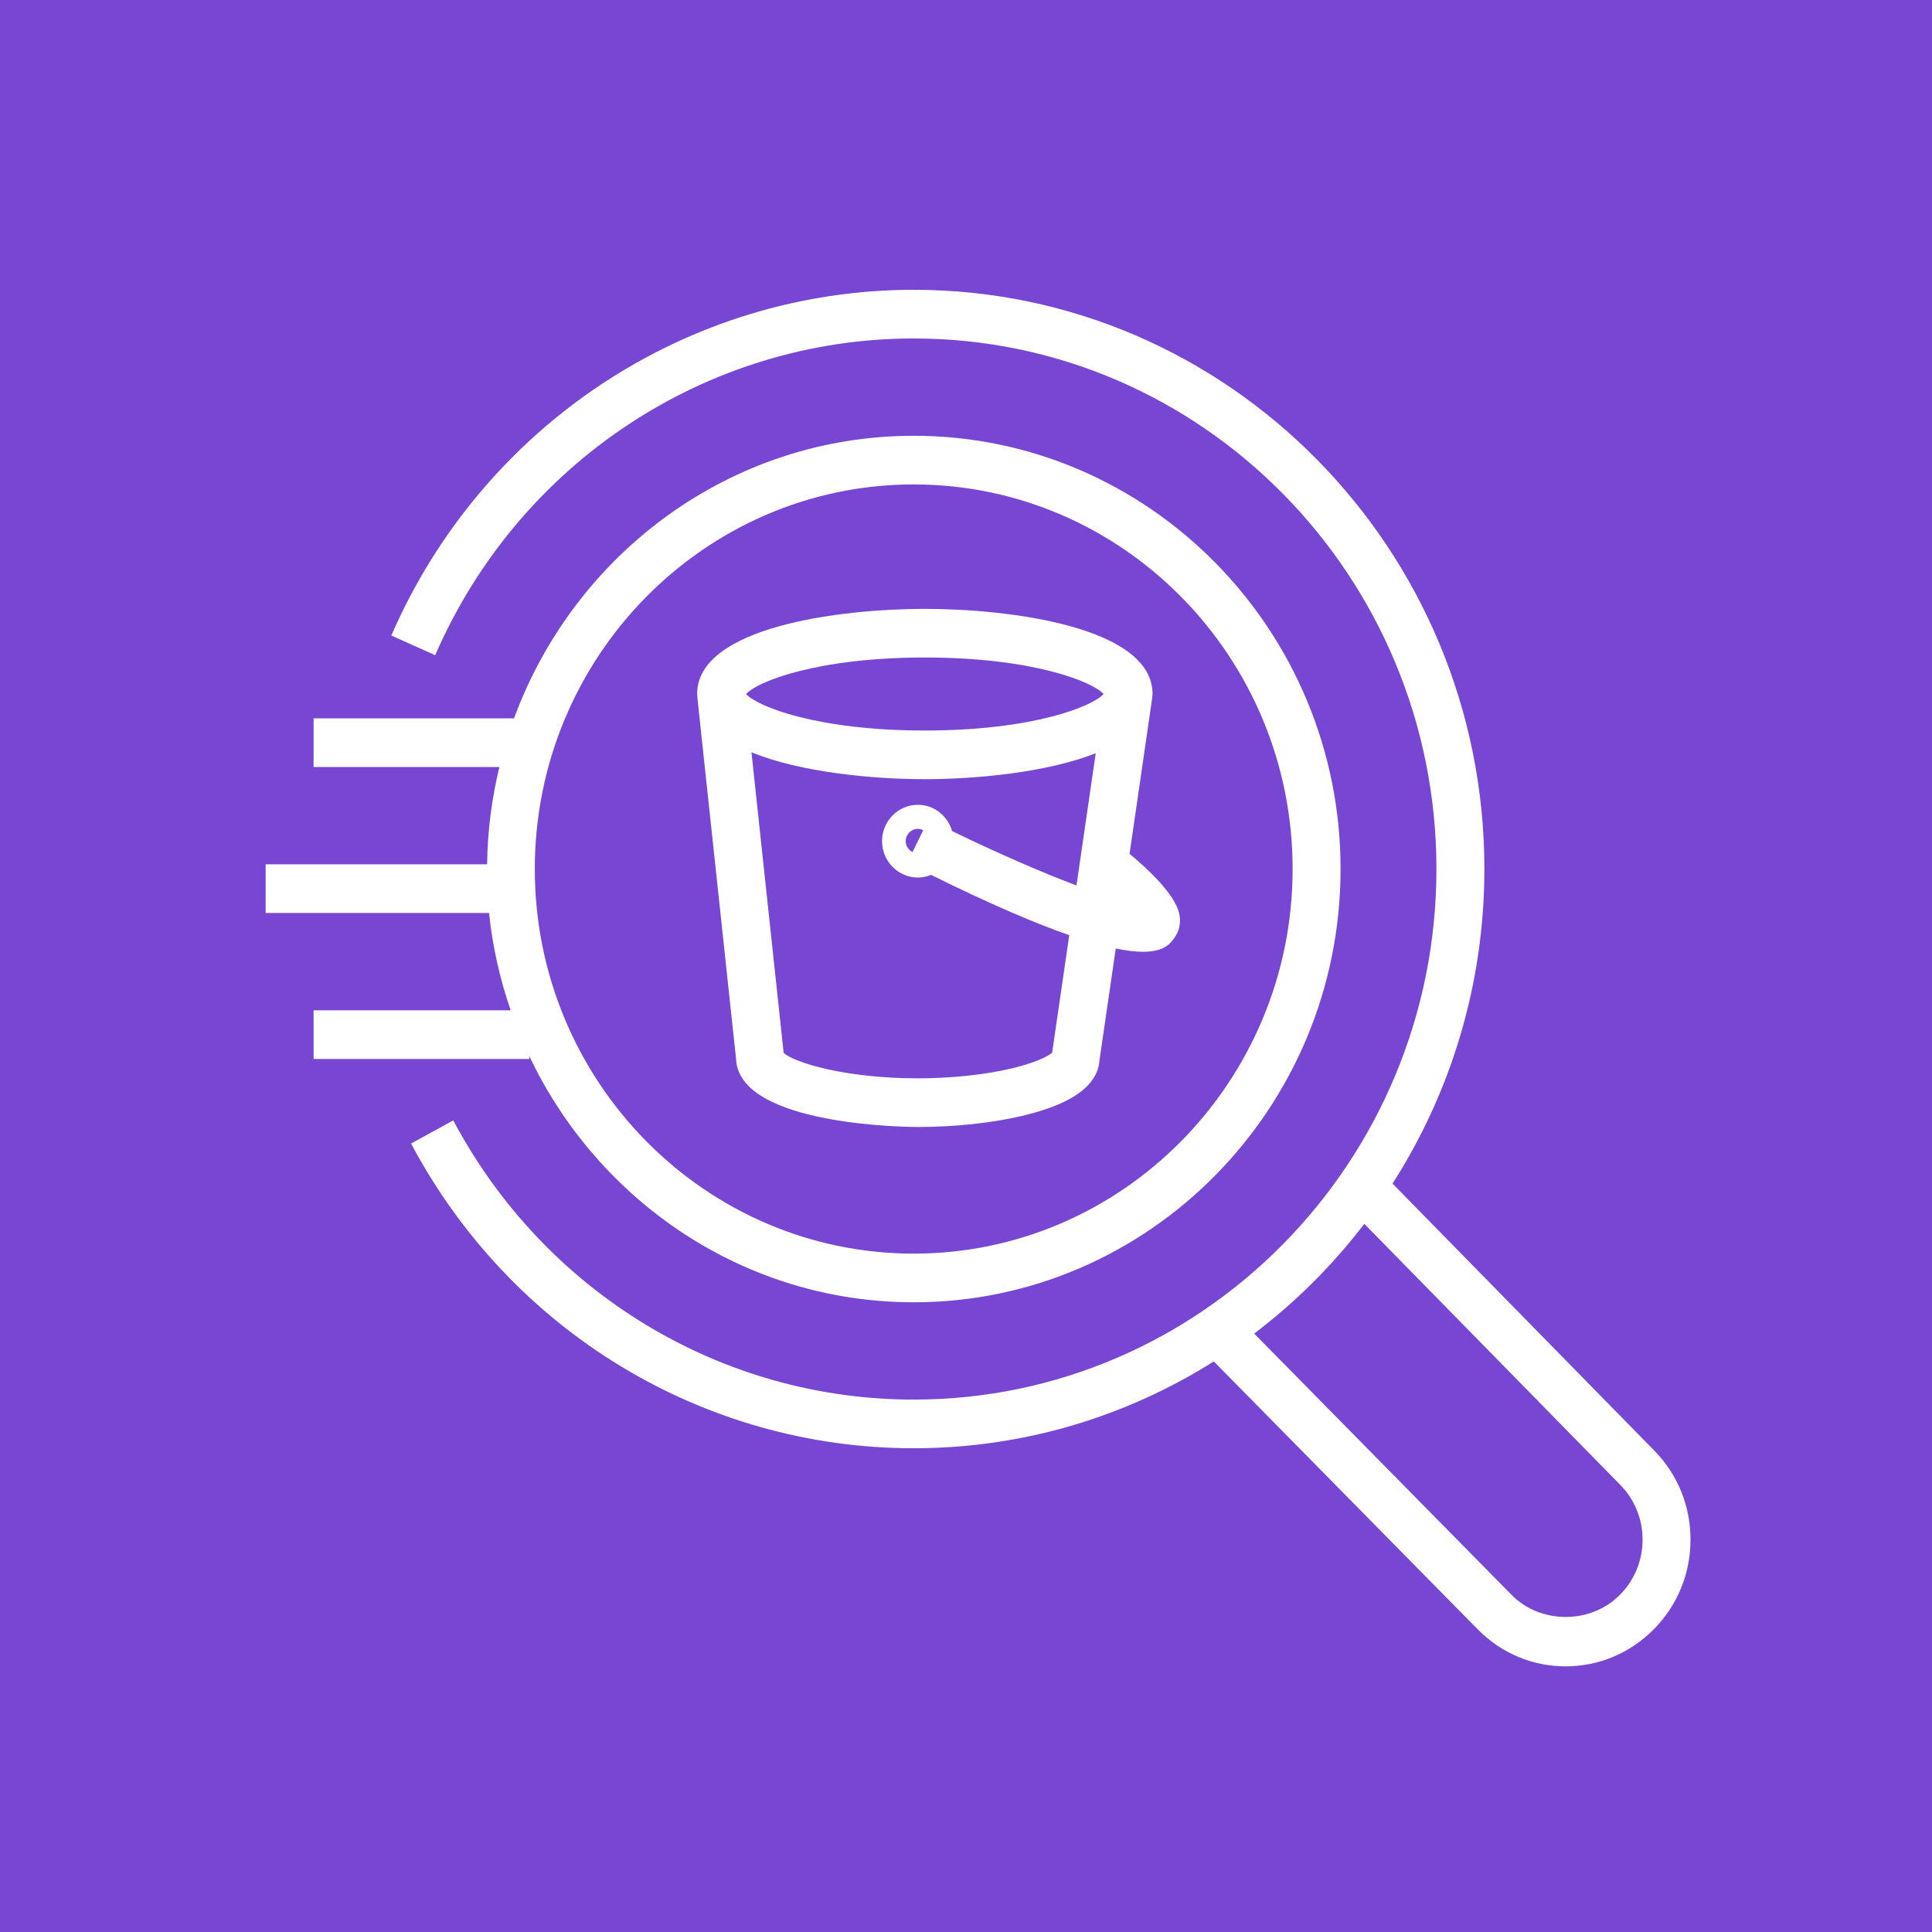 <svg width="70" height="70" viewBox="0 0 70 70" fill="none" xmlns="http://www.w3.org/2000/svg">
<rect x="0" y="0" width="70" height="70" fill="#333333" stroke="none"/>
<g clip-path="url(#clip0_75_7015)">
<path d="M70 0H0V70H70V0Z" fill="url(#paint0_linear_75_7015)"/>
<path fill-rule="evenodd" clip-rule="evenodd" d="M33.508 23.823C37.439 23.823 39.592 24.704 39.984 25.146C39.592 25.587 37.439 26.468 33.508 26.468C29.577 26.468 27.424 25.587 27.032 25.146C27.424 24.704 29.577 23.823 33.508 23.823ZM33.061 30.872C32.917 30.798 32.815 30.651 32.815 30.476C32.815 30.231 33.013 30.031 33.255 30.031C33.326 30.031 33.39 30.051 33.45 30.082L33.061 30.872ZM38.121 38.142C38.056 38.195 37.907 38.297 37.6 38.421C37.326 38.53 37.002 38.629 36.635 38.715C35.658 38.944 34.458 39.07 33.255 39.07C30.622 39.07 28.788 38.502 28.393 38.149L27.227 27.257C29.015 27.989 31.649 28.231 33.508 28.231C35.336 28.231 37.913 27.996 39.7 27.292L39.003 32.082C37.689 31.587 36.049 30.868 34.496 30.111C34.338 29.563 33.845 29.159 33.255 29.159C32.54 29.159 31.958 29.751 31.958 30.476C31.958 31.203 32.54 31.794 33.255 31.794C33.425 31.794 33.586 31.759 33.734 31.699C35.905 32.771 37.523 33.459 38.741 33.883L38.121 38.142ZM25.263 25.241L26.669 38.369C26.768 40.805 32.987 40.833 33.255 40.833C34.586 40.833 35.925 40.691 37.026 40.433C37.476 40.327 37.884 40.202 38.238 40.06C39.264 39.648 39.803 39.085 39.84 38.39L40.426 34.366C40.824 34.448 41.15 34.485 41.41 34.485C42.227 34.485 42.442 34.15 42.591 33.919C42.747 33.675 42.792 33.377 42.719 33.076C42.553 32.385 41.577 31.475 40.926 30.935L41.749 25.274L41.741 25.273C41.745 25.23 41.759 25.19 41.759 25.146C41.759 22.71 36.572 22.06 33.508 22.06C30.444 22.06 25.258 22.71 25.258 25.146C25.258 25.178 25.269 25.207 25.271 25.24L25.263 25.241ZM33.106 17.552C40.676 17.552 46.834 23.803 46.834 31.486C46.834 39.17 40.676 45.421 33.106 45.421C25.535 45.421 19.377 39.17 19.377 31.486C19.377 23.803 25.535 17.552 33.106 17.552ZM11.362 36.605V38.369H19.178V38.265C21.677 43.531 26.973 47.184 33.106 47.184C41.633 47.184 48.571 40.142 48.571 31.486C48.571 22.831 41.633 15.789 33.106 15.789C26.472 15.789 20.817 20.059 18.625 26.027H11.362V27.79H18.092C17.821 28.925 17.662 30.102 17.649 31.316H9.625V33.079H17.72C17.843 34.304 18.118 35.48 18.502 36.605H11.362ZM58.695 57.781C57.644 58.849 55.822 58.855 54.772 57.79L45.441 48.318C46.943 47.182 48.283 45.841 49.432 44.342L58.705 53.8C59.227 54.33 59.515 55.037 59.513 55.789C59.512 56.543 59.222 57.249 58.695 57.781ZM59.935 52.555L50.454 42.884C52.556 39.599 53.782 35.687 53.782 31.486C53.782 19.914 44.507 10.5 33.106 10.5C24.914 10.5 17.485 15.417 14.178 23.027L15.768 23.738C18.796 16.768 25.602 12.263 33.106 12.263C43.55 12.263 52.045 20.886 52.045 31.486C52.045 42.086 43.55 50.71 33.106 50.71C26.13 50.71 19.738 46.834 16.423 40.594L14.894 41.432C18.511 48.243 25.49 52.473 33.106 52.473C37.092 52.473 40.817 51.319 43.978 49.327L53.545 59.038C54.394 59.9 55.524 60.375 56.724 60.375C57.931 60.375 59.068 59.896 59.921 59.03C60.776 58.168 61.248 57.018 61.25 55.792C61.253 54.568 60.785 53.418 59.935 52.555Z" fill="white"/>
</g>
<defs>
<linearGradient id="paint0_linear_75_7015" x1="0" y1="7000" x2="7000" y2="0" gradientUnits="userSpaceOnUse">
<stop stop-color="#4D27A8"/>
<stop offset="1" stop-color="#A166FF"/>
</linearGradient>
<clipPath id="clip0_75_7015">
<rect width="70" height="70" fill="white"/>
</clipPath>
</defs>
</svg>
